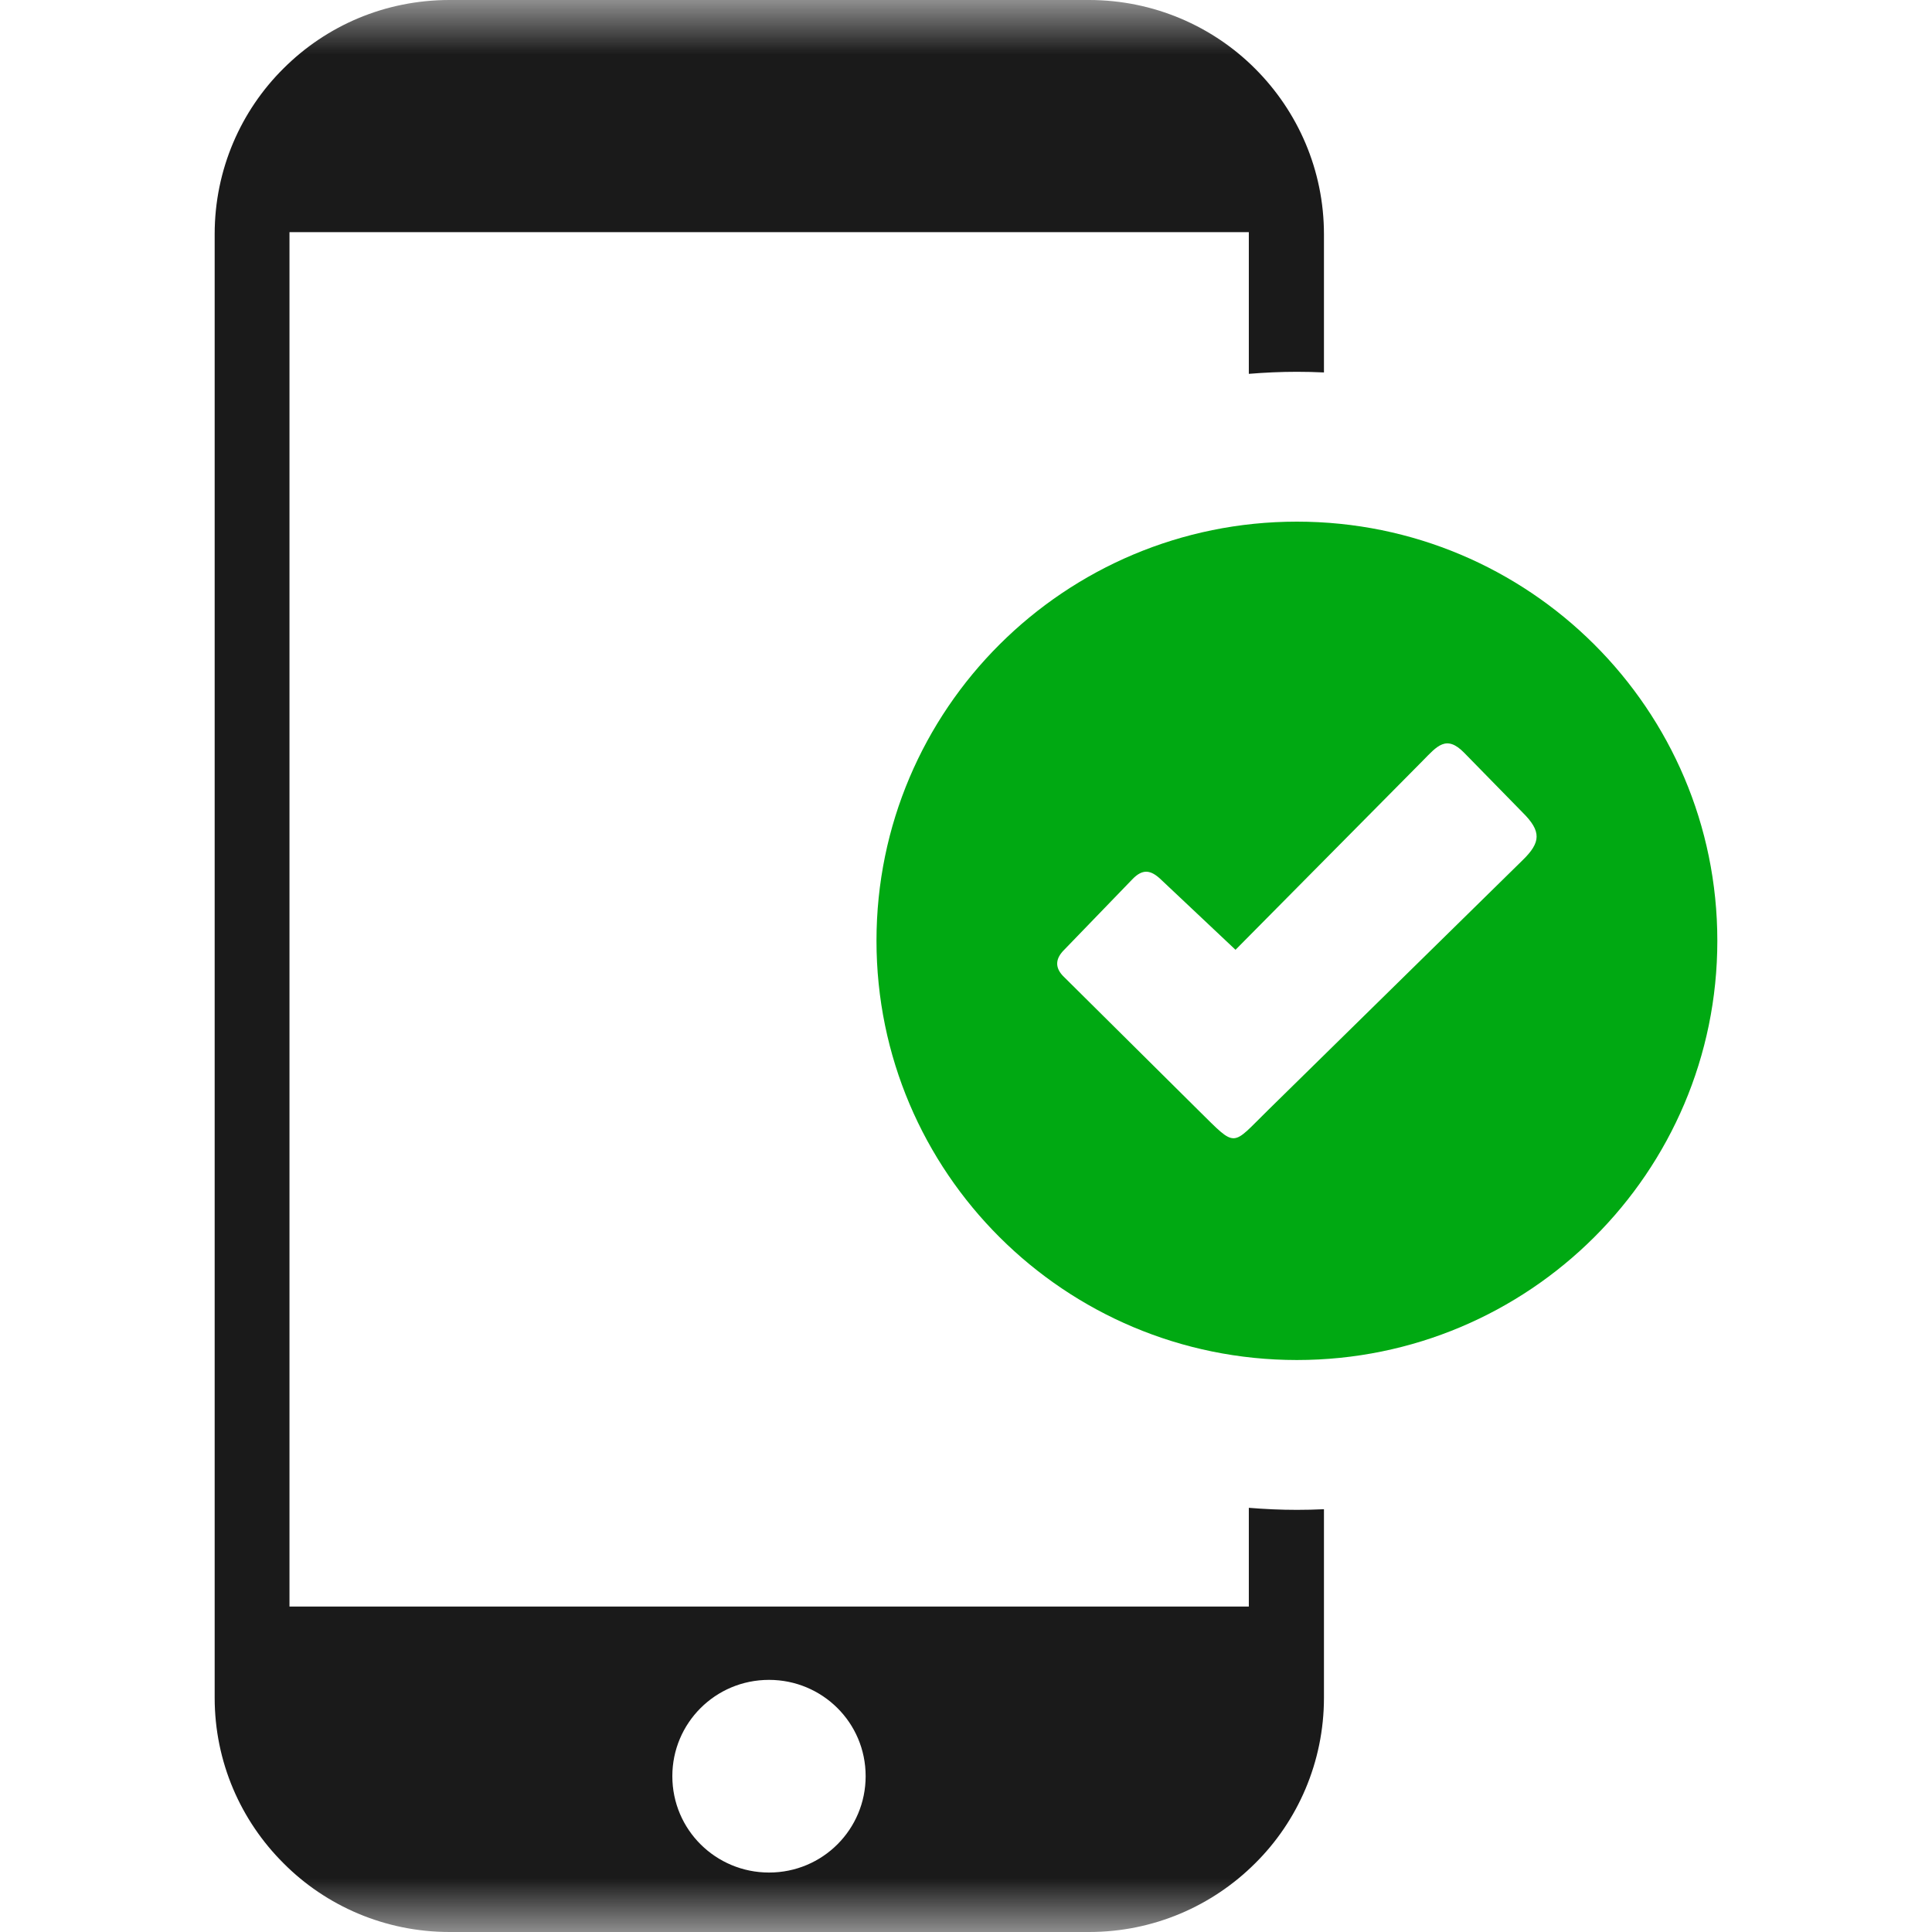 <svg width="18" height="18" viewBox="0 0 18 18" fill="none" xmlns="http://www.w3.org/2000/svg">
<mask id="mask0_2361_2398" style="mask-type:alpha" maskUnits="userSpaceOnUse" x="0" y="0" width="18" height="18">
<rect width="18" height="18" fill="#D9D9D9"/>
</mask>
<g mask="url(#mask0_2361_2398)">
<mask id="mask1_2361_2398" style="mask-type:alpha" maskUnits="userSpaceOnUse" x="0" y="0" width="18" height="18">
<rect width="18" height="18" fill="#D9D9D9"/>
</mask>
<g mask="url(#mask1_2361_2398)">
</g>
<g clip-path="url(#clip0_2361_2398)">
<path fill-rule="evenodd" clip-rule="evenodd" d="M4.189 0H10.146C10.75 0 11.301 0.246 11.694 0.64C12.092 1.038 12.335 1.584 12.335 2.184V3.47C12.252 3.466 12.168 3.464 12.083 3.464C11.932 3.464 11.783 3.471 11.635 3.483V2.163H2.697V14.968H11.635V14.048C11.783 14.06 11.932 14.067 12.083 14.067C12.167 14.067 12.251 14.065 12.335 14.061V15.817C12.335 16.419 12.089 16.969 11.694 17.36C11.295 17.758 10.747 18 10.146 18H4.189C3.585 18 3.034 17.755 2.642 17.36C2.243 16.963 2 16.416 2 15.817V2.181C2 1.578 2.246 1.029 2.642 0.637C3.04 0.24 3.585 0 4.189 0ZM7.165 15.651C7.66 15.651 8.065 16.048 8.065 16.548C8.065 17.043 7.666 17.446 7.165 17.446C6.67 17.446 6.264 17.049 6.264 16.548C6.264 16.055 6.663 15.651 7.165 15.651Z" fill="#1A1A1A"/>
<path fill-rule="evenodd" clip-rule="evenodd" d="M12.083 4.86C14.247 4.86 16 6.609 16 8.765C16 10.923 14.246 12.671 12.083 12.671C9.919 12.671 8.166 10.922 8.166 8.765C8.166 6.608 9.92 4.86 12.083 4.86ZM10.817 8.195L11.511 8.849L13.253 7.09C13.389 6.952 13.474 6.842 13.642 7.014L14.186 7.57C14.364 7.746 14.355 7.849 14.187 8.013L11.822 10.335C11.467 10.682 11.529 10.703 11.168 10.347L9.902 9.091C9.826 9.01 9.834 8.928 9.917 8.847L10.548 8.194C10.644 8.093 10.72 8.102 10.817 8.195Z" fill="#00A912"/>
</g>
</g>
<defs>
<clipPath id="clip0_2361_2398">
<rect width="14" height="18" fill="white" transform="translate(2)"/>
</clipPath>
</defs>
</svg>
